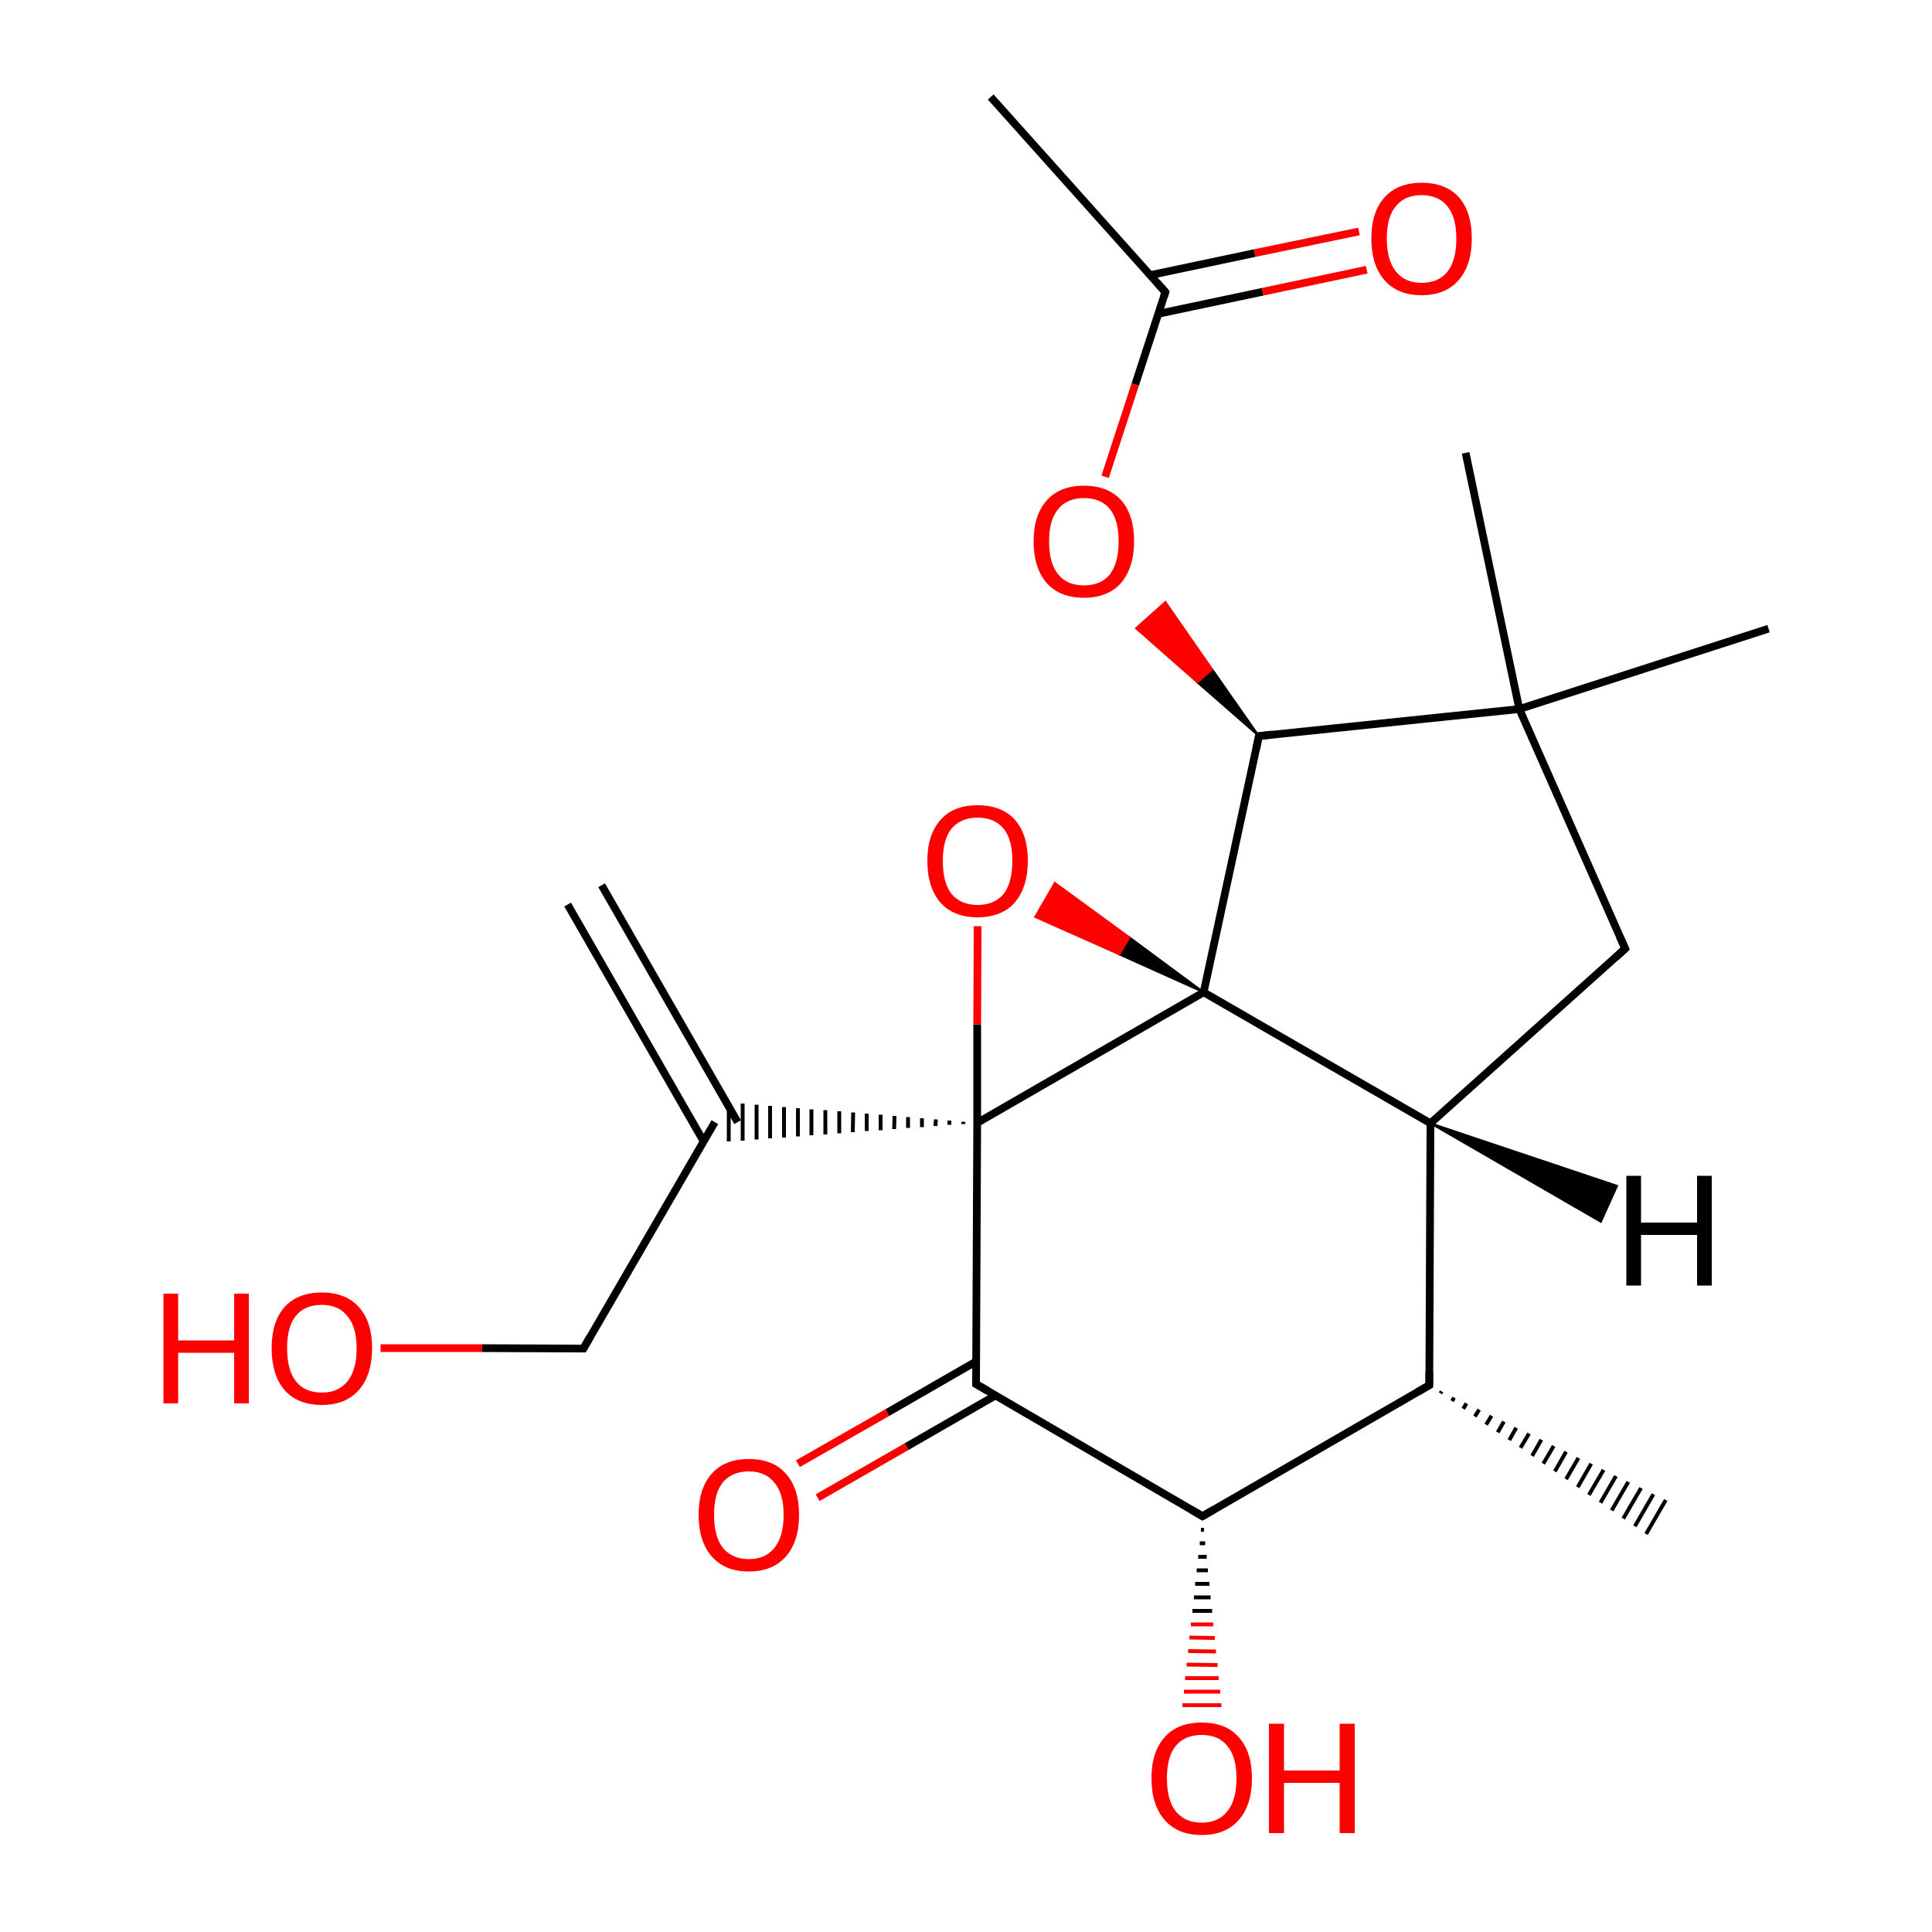 
<svg version='1.1' baseProfile='full'
              xmlns='http://www.w3.org/2000/svg'
                      xmlns:rdkit='http://www.rdkit.org/xml'
                      xmlns:xlink='http://www.w3.org/1999/xlink'
                  xml:space='preserve'
width='500px' height='500px' viewBox='0 0 500 500'>
<!-- END OF HEADER -->
<rect style='opacity:1.0;fill:#FFFFFF;stroke:none' width='500.0' height='500.0' x='0.0' y='0.0'> </rect>
<path class='bond-0 atom-1 atom-0' d='M 373.1,360.1 L 372.8,360.6' style='fill:none;fill-rule:evenodd;stroke:#000000;stroke-width:1.0px;stroke-linecap:butt;stroke-linejoin:miter;stroke-opacity:1' />
<path class='bond-0 atom-1 atom-0' d='M 376.3,361.7 L 375.8,362.6' style='fill:none;fill-rule:evenodd;stroke:#000000;stroke-width:1.0px;stroke-linecap:butt;stroke-linejoin:miter;stroke-opacity:1' />
<path class='bond-0 atom-1 atom-0' d='M 379.5,363.2 L 378.7,364.6' style='fill:none;fill-rule:evenodd;stroke:#000000;stroke-width:1.0px;stroke-linecap:butt;stroke-linejoin:miter;stroke-opacity:1' />
<path class='bond-0 atom-1 atom-0' d='M 382.8,364.8 L 381.7,366.6' style='fill:none;fill-rule:evenodd;stroke:#000000;stroke-width:1.0px;stroke-linecap:butt;stroke-linejoin:miter;stroke-opacity:1' />
<path class='bond-0 atom-1 atom-0' d='M 386.0,366.4 L 384.6,368.7' style='fill:none;fill-rule:evenodd;stroke:#000000;stroke-width:1.0px;stroke-linecap:butt;stroke-linejoin:miter;stroke-opacity:1' />
<path class='bond-0 atom-1 atom-0' d='M 389.2,367.9 L 387.6,370.7' style='fill:none;fill-rule:evenodd;stroke:#000000;stroke-width:1.0px;stroke-linecap:butt;stroke-linejoin:miter;stroke-opacity:1' />
<path class='bond-0 atom-1 atom-0' d='M 392.4,369.5 L 390.6,372.7' style='fill:none;fill-rule:evenodd;stroke:#000000;stroke-width:1.0px;stroke-linecap:butt;stroke-linejoin:miter;stroke-opacity:1' />
<path class='bond-0 atom-1 atom-0' d='M 395.7,371.0 L 393.5,374.7' style='fill:none;fill-rule:evenodd;stroke:#000000;stroke-width:1.0px;stroke-linecap:butt;stroke-linejoin:miter;stroke-opacity:1' />
<path class='bond-0 atom-1 atom-0' d='M 398.9,372.6 L 396.5,376.8' style='fill:none;fill-rule:evenodd;stroke:#000000;stroke-width:1.0px;stroke-linecap:butt;stroke-linejoin:miter;stroke-opacity:1' />
<path class='bond-0 atom-1 atom-0' d='M 402.1,374.2 L 399.4,378.8' style='fill:none;fill-rule:evenodd;stroke:#000000;stroke-width:1.0px;stroke-linecap:butt;stroke-linejoin:miter;stroke-opacity:1' />
<path class='bond-0 atom-1 atom-0' d='M 405.3,375.7 L 402.4,380.8' style='fill:none;fill-rule:evenodd;stroke:#000000;stroke-width:1.0px;stroke-linecap:butt;stroke-linejoin:miter;stroke-opacity:1' />
<path class='bond-0 atom-1 atom-0' d='M 408.5,377.3 L 405.3,382.8' style='fill:none;fill-rule:evenodd;stroke:#000000;stroke-width:1.0px;stroke-linecap:butt;stroke-linejoin:miter;stroke-opacity:1' />
<path class='bond-0 atom-1 atom-0' d='M 411.8,378.8 L 408.3,384.9' style='fill:none;fill-rule:evenodd;stroke:#000000;stroke-width:1.0px;stroke-linecap:butt;stroke-linejoin:miter;stroke-opacity:1' />
<path class='bond-0 atom-1 atom-0' d='M 415.0,380.4 L 411.2,386.9' style='fill:none;fill-rule:evenodd;stroke:#000000;stroke-width:1.0px;stroke-linecap:butt;stroke-linejoin:miter;stroke-opacity:1' />
<path class='bond-0 atom-1 atom-0' d='M 418.2,382.0 L 414.2,388.9' style='fill:none;fill-rule:evenodd;stroke:#000000;stroke-width:1.0px;stroke-linecap:butt;stroke-linejoin:miter;stroke-opacity:1' />
<path class='bond-0 atom-1 atom-0' d='M 421.4,383.5 L 417.1,390.9' style='fill:none;fill-rule:evenodd;stroke:#000000;stroke-width:1.0px;stroke-linecap:butt;stroke-linejoin:miter;stroke-opacity:1' />
<path class='bond-0 atom-1 atom-0' d='M 424.7,385.1 L 420.1,393.0' style='fill:none;fill-rule:evenodd;stroke:#000000;stroke-width:1.0px;stroke-linecap:butt;stroke-linejoin:miter;stroke-opacity:1' />
<path class='bond-0 atom-1 atom-0' d='M 427.9,386.7 L 423.1,395.0' style='fill:none;fill-rule:evenodd;stroke:#000000;stroke-width:1.0px;stroke-linecap:butt;stroke-linejoin:miter;stroke-opacity:1' />
<path class='bond-0 atom-1 atom-0' d='M 431.1,388.2 L 426.0,397.0' style='fill:none;fill-rule:evenodd;stroke:#000000;stroke-width:1.0px;stroke-linecap:butt;stroke-linejoin:miter;stroke-opacity:1' />
<path class='bond-1 atom-1 atom-2' d='M 369.9,358.5 L 370.2,290.7' style='fill:none;fill-rule:evenodd;stroke:#000000;stroke-width:2.0px;stroke-linecap:butt;stroke-linejoin:miter;stroke-opacity:1' />
<path class='bond-2 atom-2 atom-3' d='M 370.2,290.7 L 420.6,245.5' style='fill:none;fill-rule:evenodd;stroke:#000000;stroke-width:2.0px;stroke-linecap:butt;stroke-linejoin:miter;stroke-opacity:1' />
<path class='bond-3 atom-3 atom-4' d='M 420.6,245.5 L 393.2,183.5' style='fill:none;fill-rule:evenodd;stroke:#000000;stroke-width:2.0px;stroke-linecap:butt;stroke-linejoin:miter;stroke-opacity:1' />
<path class='bond-4 atom-4 atom-5' d='M 393.2,183.5 L 325.8,190.5' style='fill:none;fill-rule:evenodd;stroke:#000000;stroke-width:2.0px;stroke-linecap:butt;stroke-linejoin:miter;stroke-opacity:1' />
<path class='bond-5 atom-5 atom-6' d='M 325.8,190.5 L 311.5,256.8' style='fill:none;fill-rule:evenodd;stroke:#000000;stroke-width:2.0px;stroke-linecap:butt;stroke-linejoin:miter;stroke-opacity:1' />
<path class='bond-6 atom-6 atom-7' d='M 311.5,256.8 L 252.9,290.6' style='fill:none;fill-rule:evenodd;stroke:#000000;stroke-width:2.0px;stroke-linecap:butt;stroke-linejoin:miter;stroke-opacity:1' />
<path class='bond-7 atom-7 atom-8' d='M 252.9,290.6 L 252.9,265.1' style='fill:none;fill-rule:evenodd;stroke:#000000;stroke-width:2.0px;stroke-linecap:butt;stroke-linejoin:miter;stroke-opacity:1' />
<path class='bond-7 atom-7 atom-8' d='M 252.9,265.1 L 253.0,239.7' style='fill:none;fill-rule:evenodd;stroke:#FF0000;stroke-width:2.0px;stroke-linecap:butt;stroke-linejoin:miter;stroke-opacity:1' />
<path class='bond-8 atom-7 atom-9' d='M 252.9,290.6 L 252.6,358.2' style='fill:none;fill-rule:evenodd;stroke:#000000;stroke-width:2.0px;stroke-linecap:butt;stroke-linejoin:miter;stroke-opacity:1' />
<path class='bond-9 atom-9 atom-10' d='M 252.7,352.3 L 229.6,365.6' style='fill:none;fill-rule:evenodd;stroke:#000000;stroke-width:2.0px;stroke-linecap:butt;stroke-linejoin:miter;stroke-opacity:1' />
<path class='bond-9 atom-9 atom-10' d='M 229.6,365.6 L 206.5,378.8' style='fill:none;fill-rule:evenodd;stroke:#FF0000;stroke-width:2.0px;stroke-linecap:butt;stroke-linejoin:miter;stroke-opacity:1' />
<path class='bond-9 atom-9 atom-10' d='M 257.7,361.1 L 234.6,374.4' style='fill:none;fill-rule:evenodd;stroke:#000000;stroke-width:2.0px;stroke-linecap:butt;stroke-linejoin:miter;stroke-opacity:1' />
<path class='bond-9 atom-9 atom-10' d='M 234.6,374.4 L 211.6,387.6' style='fill:none;fill-rule:evenodd;stroke:#FF0000;stroke-width:2.0px;stroke-linecap:butt;stroke-linejoin:miter;stroke-opacity:1' />
<path class='bond-10 atom-9 atom-11' d='M 252.6,358.2 L 311.2,392.4' style='fill:none;fill-rule:evenodd;stroke:#000000;stroke-width:2.0px;stroke-linecap:butt;stroke-linejoin:miter;stroke-opacity:1' />
<path class='bond-11 atom-11 atom-12' d='M 311.6,395.9 L 310.8,395.9' style='fill:none;fill-rule:evenodd;stroke:#000000;stroke-width:1.0px;stroke-linecap:butt;stroke-linejoin:miter;stroke-opacity:1' />
<path class='bond-11 atom-11 atom-12' d='M 311.9,399.4 L 310.5,399.4' style='fill:none;fill-rule:evenodd;stroke:#000000;stroke-width:1.0px;stroke-linecap:butt;stroke-linejoin:miter;stroke-opacity:1' />
<path class='bond-11 atom-11 atom-12' d='M 312.3,402.9 L 310.1,402.9' style='fill:none;fill-rule:evenodd;stroke:#000000;stroke-width:1.0px;stroke-linecap:butt;stroke-linejoin:miter;stroke-opacity:1' />
<path class='bond-11 atom-11 atom-12' d='M 312.6,406.4 L 309.7,406.4' style='fill:none;fill-rule:evenodd;stroke:#000000;stroke-width:1.0px;stroke-linecap:butt;stroke-linejoin:miter;stroke-opacity:1' />
<path class='bond-11 atom-11 atom-12' d='M 313.0,409.9 L 309.3,409.9' style='fill:none;fill-rule:evenodd;stroke:#000000;stroke-width:1.0px;stroke-linecap:butt;stroke-linejoin:miter;stroke-opacity:1' />
<path class='bond-11 atom-11 atom-12' d='M 313.3,413.4 L 309.0,413.4' style='fill:none;fill-rule:evenodd;stroke:#000000;stroke-width:1.0px;stroke-linecap:butt;stroke-linejoin:miter;stroke-opacity:1' />
<path class='bond-11 atom-11 atom-12' d='M 313.7,416.9 L 308.6,416.9' style='fill:none;fill-rule:evenodd;stroke:#000000;stroke-width:1.0px;stroke-linecap:butt;stroke-linejoin:miter;stroke-opacity:1' />
<path class='bond-11 atom-11 atom-12' d='M 314.0,420.4 L 308.2,420.4' style='fill:none;fill-rule:evenodd;stroke:#FF0000;stroke-width:1.0px;stroke-linecap:butt;stroke-linejoin:miter;stroke-opacity:1' />
<path class='bond-11 atom-11 atom-12' d='M 314.4,423.9 L 307.8,423.8' style='fill:none;fill-rule:evenodd;stroke:#FF0000;stroke-width:1.0px;stroke-linecap:butt;stroke-linejoin:miter;stroke-opacity:1' />
<path class='bond-11 atom-11 atom-12' d='M 314.7,427.4 L 307.5,427.3' style='fill:none;fill-rule:evenodd;stroke:#FF0000;stroke-width:1.0px;stroke-linecap:butt;stroke-linejoin:miter;stroke-opacity:1' />
<path class='bond-11 atom-11 atom-12' d='M 315.1,430.9 L 307.1,430.8' style='fill:none;fill-rule:evenodd;stroke:#FF0000;stroke-width:1.0px;stroke-linecap:butt;stroke-linejoin:miter;stroke-opacity:1' />
<path class='bond-11 atom-11 atom-12' d='M 315.4,434.3 L 306.7,434.3' style='fill:none;fill-rule:evenodd;stroke:#FF0000;stroke-width:1.0px;stroke-linecap:butt;stroke-linejoin:miter;stroke-opacity:1' />
<path class='bond-11 atom-11 atom-12' d='M 315.8,437.8 L 306.4,437.8' style='fill:none;fill-rule:evenodd;stroke:#FF0000;stroke-width:1.0px;stroke-linecap:butt;stroke-linejoin:miter;stroke-opacity:1' />
<path class='bond-11 atom-11 atom-12' d='M 316.1,441.3 L 306.0,441.3' style='fill:none;fill-rule:evenodd;stroke:#FF0000;stroke-width:1.0px;stroke-linecap:butt;stroke-linejoin:miter;stroke-opacity:1' />
<path class='bond-12 atom-7 atom-13' d='M 249.3,290.3 L 249.3,290.9' style='fill:none;fill-rule:evenodd;stroke:#000000;stroke-width:1.0px;stroke-linecap:butt;stroke-linejoin:miter;stroke-opacity:1' />
<path class='bond-12 atom-7 atom-13' d='M 245.7,290.0 L 245.7,291.1' style='fill:none;fill-rule:evenodd;stroke:#000000;stroke-width:1.0px;stroke-linecap:butt;stroke-linejoin:miter;stroke-opacity:1' />
<path class='bond-12 atom-7 atom-13' d='M 242.2,289.7 L 242.1,291.4' style='fill:none;fill-rule:evenodd;stroke:#000000;stroke-width:1.0px;stroke-linecap:butt;stroke-linejoin:miter;stroke-opacity:1' />
<path class='bond-12 atom-7 atom-13' d='M 238.6,289.4 L 238.6,291.7' style='fill:none;fill-rule:evenodd;stroke:#000000;stroke-width:1.0px;stroke-linecap:butt;stroke-linejoin:miter;stroke-opacity:1' />
<path class='bond-12 atom-7 atom-13' d='M 235.0,289.1 L 235.0,291.9' style='fill:none;fill-rule:evenodd;stroke:#000000;stroke-width:1.0px;stroke-linecap:butt;stroke-linejoin:miter;stroke-opacity:1' />
<path class='bond-12 atom-7 atom-13' d='M 231.5,288.8 L 231.4,292.2' style='fill:none;fill-rule:evenodd;stroke:#000000;stroke-width:1.0px;stroke-linecap:butt;stroke-linejoin:miter;stroke-opacity:1' />
<path class='bond-12 atom-7 atom-13' d='M 227.9,288.5 L 227.9,292.5' style='fill:none;fill-rule:evenodd;stroke:#000000;stroke-width:1.0px;stroke-linecap:butt;stroke-linejoin:miter;stroke-opacity:1' />
<path class='bond-12 atom-7 atom-13' d='M 224.3,288.2 L 224.3,292.7' style='fill:none;fill-rule:evenodd;stroke:#000000;stroke-width:1.0px;stroke-linecap:butt;stroke-linejoin:miter;stroke-opacity:1' />
<path class='bond-12 atom-7 atom-13' d='M 220.8,287.9 L 220.7,293.0' style='fill:none;fill-rule:evenodd;stroke:#000000;stroke-width:1.0px;stroke-linecap:butt;stroke-linejoin:miter;stroke-opacity:1' />
<path class='bond-12 atom-7 atom-13' d='M 217.2,287.6 L 217.2,293.3' style='fill:none;fill-rule:evenodd;stroke:#000000;stroke-width:1.0px;stroke-linecap:butt;stroke-linejoin:miter;stroke-opacity:1' />
<path class='bond-12 atom-7 atom-13' d='M 213.6,287.3 L 213.6,293.6' style='fill:none;fill-rule:evenodd;stroke:#000000;stroke-width:1.0px;stroke-linecap:butt;stroke-linejoin:miter;stroke-opacity:1' />
<path class='bond-12 atom-7 atom-13' d='M 210.0,287.1 L 210.0,293.8' style='fill:none;fill-rule:evenodd;stroke:#000000;stroke-width:1.0px;stroke-linecap:butt;stroke-linejoin:miter;stroke-opacity:1' />
<path class='bond-12 atom-7 atom-13' d='M 206.5,286.8 L 206.5,294.1' style='fill:none;fill-rule:evenodd;stroke:#000000;stroke-width:1.0px;stroke-linecap:butt;stroke-linejoin:miter;stroke-opacity:1' />
<path class='bond-12 atom-7 atom-13' d='M 202.9,286.5 L 202.9,294.4' style='fill:none;fill-rule:evenodd;stroke:#000000;stroke-width:1.0px;stroke-linecap:butt;stroke-linejoin:miter;stroke-opacity:1' />
<path class='bond-12 atom-7 atom-13' d='M 199.3,286.2 L 199.3,294.6' style='fill:none;fill-rule:evenodd;stroke:#000000;stroke-width:1.0px;stroke-linecap:butt;stroke-linejoin:miter;stroke-opacity:1' />
<path class='bond-12 atom-7 atom-13' d='M 195.8,285.9 L 195.8,294.9' style='fill:none;fill-rule:evenodd;stroke:#000000;stroke-width:1.0px;stroke-linecap:butt;stroke-linejoin:miter;stroke-opacity:1' />
<path class='bond-12 atom-7 atom-13' d='M 192.2,285.6 L 192.2,295.2' style='fill:none;fill-rule:evenodd;stroke:#000000;stroke-width:1.0px;stroke-linecap:butt;stroke-linejoin:miter;stroke-opacity:1' />
<path class='bond-12 atom-7 atom-13' d='M 188.6,285.3 L 188.6,295.4' style='fill:none;fill-rule:evenodd;stroke:#000000;stroke-width:1.0px;stroke-linecap:butt;stroke-linejoin:miter;stroke-opacity:1' />
<path class='bond-13 atom-13 atom-14' d='M 190.9,290.4 L 155.7,229.1' style='fill:none;fill-rule:evenodd;stroke:#000000;stroke-width:2.0px;stroke-linecap:butt;stroke-linejoin:miter;stroke-opacity:1' />
<path class='bond-13 atom-13 atom-14' d='M 182.1,295.4 L 146.9,234.1' style='fill:none;fill-rule:evenodd;stroke:#000000;stroke-width:2.0px;stroke-linecap:butt;stroke-linejoin:miter;stroke-opacity:1' />
<path class='bond-14 atom-13 atom-15' d='M 185.0,290.4 L 151.0,349.0' style='fill:none;fill-rule:evenodd;stroke:#000000;stroke-width:2.0px;stroke-linecap:butt;stroke-linejoin:miter;stroke-opacity:1' />
<path class='bond-15 atom-15 atom-16' d='M 151.0,349.0 L 124.8,348.9' style='fill:none;fill-rule:evenodd;stroke:#000000;stroke-width:2.0px;stroke-linecap:butt;stroke-linejoin:miter;stroke-opacity:1' />
<path class='bond-15 atom-15 atom-16' d='M 124.8,348.9 L 98.5,348.9' style='fill:none;fill-rule:evenodd;stroke:#FF0000;stroke-width:2.0px;stroke-linecap:butt;stroke-linejoin:miter;stroke-opacity:1' />
<path class='bond-16 atom-5 atom-17' d='M 325.8,190.5 L 309.9,176.6 L 313.7,173.2 Z' style='fill:#000000;fill-rule:evenodd;fill-opacity:1;stroke:#000000;stroke-width:0.5px;stroke-linecap:butt;stroke-linejoin:miter;stroke-opacity:1;' />
<path class='bond-16 atom-5 atom-17' d='M 309.9,176.6 L 301.6,155.8 L 294.0,162.6 Z' style='fill:#FF0000;fill-rule:evenodd;fill-opacity:1;stroke:#FF0000;stroke-width:0.5px;stroke-linecap:butt;stroke-linejoin:miter;stroke-opacity:1;' />
<path class='bond-16 atom-5 atom-17' d='M 309.9,176.6 L 313.7,173.2 L 301.6,155.8 Z' style='fill:#FF0000;fill-rule:evenodd;fill-opacity:1;stroke:#FF0000;stroke-width:0.5px;stroke-linecap:butt;stroke-linejoin:miter;stroke-opacity:1;' />
<path class='bond-17 atom-17 atom-18' d='M 286.0,123.4 L 293.8,99.5' style='fill:none;fill-rule:evenodd;stroke:#FF0000;stroke-width:2.0px;stroke-linecap:butt;stroke-linejoin:miter;stroke-opacity:1' />
<path class='bond-17 atom-17 atom-18' d='M 293.8,99.5 L 301.6,75.6' style='fill:none;fill-rule:evenodd;stroke:#000000;stroke-width:2.0px;stroke-linecap:butt;stroke-linejoin:miter;stroke-opacity:1' />
<path class='bond-18 atom-18 atom-19' d='M 299.8,81.2 L 326.8,75.5' style='fill:none;fill-rule:evenodd;stroke:#000000;stroke-width:2.0px;stroke-linecap:butt;stroke-linejoin:miter;stroke-opacity:1' />
<path class='bond-18 atom-18 atom-19' d='M 326.8,75.5 L 353.7,69.8' style='fill:none;fill-rule:evenodd;stroke:#FF0000;stroke-width:2.0px;stroke-linecap:butt;stroke-linejoin:miter;stroke-opacity:1' />
<path class='bond-18 atom-18 atom-19' d='M 297.7,71.2 L 324.7,65.5' style='fill:none;fill-rule:evenodd;stroke:#000000;stroke-width:2.0px;stroke-linecap:butt;stroke-linejoin:miter;stroke-opacity:1' />
<path class='bond-18 atom-18 atom-19' d='M 324.7,65.5 L 351.7,59.9' style='fill:none;fill-rule:evenodd;stroke:#FF0000;stroke-width:2.0px;stroke-linecap:butt;stroke-linejoin:miter;stroke-opacity:1' />
<path class='bond-19 atom-18 atom-20' d='M 301.6,75.6 L 256.4,25.1' style='fill:none;fill-rule:evenodd;stroke:#000000;stroke-width:2.0px;stroke-linecap:butt;stroke-linejoin:miter;stroke-opacity:1' />
<path class='bond-20 atom-4 atom-21' d='M 393.2,183.5 L 379.3,117.2' style='fill:none;fill-rule:evenodd;stroke:#000000;stroke-width:2.0px;stroke-linecap:butt;stroke-linejoin:miter;stroke-opacity:1' />
<path class='bond-21 atom-4 atom-22' d='M 393.2,183.5 L 457.7,162.7' style='fill:none;fill-rule:evenodd;stroke:#000000;stroke-width:2.0px;stroke-linecap:butt;stroke-linejoin:miter;stroke-opacity:1' />
<path class='bond-22 atom-11 atom-1' d='M 311.2,392.4 L 369.9,358.5' style='fill:none;fill-rule:evenodd;stroke:#000000;stroke-width:2.0px;stroke-linecap:butt;stroke-linejoin:miter;stroke-opacity:1' />
<path class='bond-23 atom-6 atom-2' d='M 311.5,256.8 L 370.2,290.7' style='fill:none;fill-rule:evenodd;stroke:#000000;stroke-width:2.0px;stroke-linecap:butt;stroke-linejoin:miter;stroke-opacity:1' />
<path class='bond-24 atom-6 atom-8' d='M 311.5,256.8 L 289.7,247.0 L 292.3,242.6 Z' style='fill:#000000;fill-rule:evenodd;fill-opacity:1;stroke:#000000;stroke-width:0.5px;stroke-linecap:butt;stroke-linejoin:miter;stroke-opacity:1;' />
<path class='bond-24 atom-6 atom-8' d='M 289.7,247.0 L 273.0,228.5 L 267.9,237.3 Z' style='fill:#FF0000;fill-rule:evenodd;fill-opacity:1;stroke:#FF0000;stroke-width:0.5px;stroke-linecap:butt;stroke-linejoin:miter;stroke-opacity:1;' />
<path class='bond-24 atom-6 atom-8' d='M 289.7,247.0 L 292.3,242.6 L 273.0,228.5 Z' style='fill:#FF0000;fill-rule:evenodd;fill-opacity:1;stroke:#FF0000;stroke-width:0.5px;stroke-linecap:butt;stroke-linejoin:miter;stroke-opacity:1;' />
<path class='bond-25 atom-2 atom-23' d='M 370.2,290.7 L 418.5,306.9 L 414.3,316.2 Z' style='fill:#000000;fill-rule:evenodd;fill-opacity:1;stroke:#000000;stroke-width:0.5px;stroke-linecap:butt;stroke-linejoin:miter;stroke-opacity:1;' />
<path d='M 369.9,355.2 L 369.9,358.5 L 366.9,360.2' style='fill:none;stroke:#000000;stroke-width:2.0px;stroke-linecap:butt;stroke-linejoin:miter;stroke-opacity:1;' />
<path d='M 418.1,247.8 L 420.6,245.5 L 419.2,242.4' style='fill:none;stroke:#000000;stroke-width:2.0px;stroke-linecap:butt;stroke-linejoin:miter;stroke-opacity:1;' />
<path d='M 329.2,190.1 L 325.8,190.5 L 325.1,193.8' style='fill:none;stroke:#000000;stroke-width:2.0px;stroke-linecap:butt;stroke-linejoin:miter;stroke-opacity:1;' />
<path d='M 252.6,354.8 L 252.6,358.2 L 255.6,359.9' style='fill:none;stroke:#000000;stroke-width:2.0px;stroke-linecap:butt;stroke-linejoin:miter;stroke-opacity:1;' />
<path d='M 308.3,390.7 L 311.2,392.4 L 314.1,390.7' style='fill:none;stroke:#000000;stroke-width:2.0px;stroke-linecap:butt;stroke-linejoin:miter;stroke-opacity:1;' />
<path d='M 152.7,346.0 L 151.0,349.0 L 149.7,349.0' style='fill:none;stroke:#000000;stroke-width:2.0px;stroke-linecap:butt;stroke-linejoin:miter;stroke-opacity:1;' />
<path d='M 301.2,76.8 L 301.6,75.6 L 299.4,73.1' style='fill:none;stroke:#000000;stroke-width:2.0px;stroke-linecap:butt;stroke-linejoin:miter;stroke-opacity:1;' />
<path class='atom-8' d='M 240.0 222.8
Q 240.0 216.0, 243.4 212.2
Q 246.7 208.4, 253.0 208.4
Q 259.3 208.4, 262.7 212.2
Q 266.0 216.0, 266.0 222.8
Q 266.0 229.6, 262.6 233.6
Q 259.2 237.4, 253.0 237.4
Q 246.8 237.4, 243.4 233.6
Q 240.0 229.7, 240.0 222.8
M 253.0 234.2
Q 257.3 234.2, 259.7 231.4
Q 262.0 228.4, 262.0 222.8
Q 262.0 217.2, 259.7 214.4
Q 257.3 211.6, 253.0 211.6
Q 248.7 211.6, 246.3 214.4
Q 244.0 217.2, 244.0 222.8
Q 244.0 228.5, 246.3 231.4
Q 248.7 234.2, 253.0 234.2
' fill='#FF0000'/>
<path class='atom-10' d='M 180.8 392.0
Q 180.8 385.2, 184.2 381.4
Q 187.5 377.6, 193.8 377.6
Q 200.1 377.6, 203.4 381.4
Q 206.8 385.2, 206.8 392.0
Q 206.8 398.9, 203.4 402.8
Q 200.0 406.7, 193.8 406.7
Q 187.6 406.7, 184.2 402.8
Q 180.8 398.9, 180.8 392.0
M 193.8 403.5
Q 198.1 403.5, 200.4 400.6
Q 202.8 397.7, 202.8 392.0
Q 202.8 386.5, 200.4 383.7
Q 198.1 380.8, 193.8 380.8
Q 189.5 380.8, 187.1 383.6
Q 184.8 386.4, 184.8 392.0
Q 184.8 397.7, 187.1 400.6
Q 189.5 403.5, 193.8 403.5
' fill='#FF0000'/>
<path class='atom-12' d='M 298.0 460.2
Q 298.0 453.4, 301.4 449.6
Q 304.7 445.8, 311.0 445.8
Q 317.3 445.8, 320.6 449.6
Q 324.0 453.4, 324.0 460.2
Q 324.0 467.1, 320.6 471.0
Q 317.2 474.9, 311.0 474.9
Q 304.8 474.9, 301.4 471.0
Q 298.0 467.1, 298.0 460.2
M 311.0 471.7
Q 315.3 471.7, 317.6 468.8
Q 320.0 465.9, 320.0 460.2
Q 320.0 454.6, 317.6 451.8
Q 315.3 449.0, 311.0 449.0
Q 306.7 449.0, 304.3 451.8
Q 302.0 454.6, 302.0 460.2
Q 302.0 465.9, 304.3 468.8
Q 306.7 471.7, 311.0 471.7
' fill='#FF0000'/>
<path class='atom-12' d='M 328.4 446.1
L 332.3 446.1
L 332.3 458.2
L 346.7 458.2
L 346.7 446.1
L 350.6 446.1
L 350.6 474.4
L 346.7 474.4
L 346.7 461.4
L 332.3 461.4
L 332.3 474.4
L 328.4 474.4
L 328.4 446.1
' fill='#FF0000'/>
<path class='atom-16' d='M 42.3 334.8
L 46.1 334.8
L 46.1 346.9
L 60.6 346.9
L 60.6 334.8
L 64.4 334.8
L 64.4 363.2
L 60.6 363.2
L 60.6 350.1
L 46.1 350.1
L 46.1 363.2
L 42.3 363.2
L 42.3 334.8
' fill='#FF0000'/>
<path class='atom-16' d='M 70.3 348.9
Q 70.3 342.1, 73.6 338.3
Q 77.0 334.5, 83.3 334.5
Q 89.5 334.5, 92.9 338.3
Q 96.3 342.1, 96.3 348.9
Q 96.3 355.8, 92.9 359.7
Q 89.5 363.6, 83.3 363.6
Q 77.0 363.6, 73.6 359.7
Q 70.3 355.8, 70.3 348.9
M 83.3 360.4
Q 87.6 360.4, 89.9 357.5
Q 92.3 354.6, 92.3 348.9
Q 92.3 343.4, 89.9 340.6
Q 87.6 337.7, 83.3 337.7
Q 78.9 337.7, 76.6 340.5
Q 74.3 343.3, 74.3 348.9
Q 74.3 354.6, 76.6 357.5
Q 78.9 360.4, 83.3 360.4
' fill='#FF0000'/>
<path class='atom-17' d='M 267.5 140.1
Q 267.5 133.3, 270.9 129.5
Q 274.3 125.7, 280.5 125.7
Q 286.8 125.7, 290.2 129.5
Q 293.5 133.3, 293.5 140.1
Q 293.5 146.9, 290.1 150.9
Q 286.7 154.7, 280.5 154.7
Q 274.3 154.7, 270.9 150.9
Q 267.5 147.0, 267.5 140.1
M 280.5 151.5
Q 284.9 151.5, 287.2 148.7
Q 289.5 145.7, 289.5 140.1
Q 289.5 134.5, 287.2 131.7
Q 284.9 128.9, 280.5 128.9
Q 276.2 128.9, 273.9 131.7
Q 271.5 134.5, 271.5 140.1
Q 271.5 145.8, 273.9 148.7
Q 276.2 151.5, 280.5 151.5
' fill='#FF0000'/>
<path class='atom-19' d='M 354.9 61.7
Q 354.9 54.9, 358.3 51.1
Q 361.7 47.3, 367.9 47.3
Q 374.2 47.3, 377.6 51.1
Q 380.9 54.9, 380.9 61.7
Q 380.9 68.6, 377.5 72.5
Q 374.1 76.4, 367.9 76.4
Q 361.7 76.4, 358.3 72.5
Q 354.9 68.6, 354.9 61.7
M 367.9 73.2
Q 372.3 73.2, 374.6 70.3
Q 376.9 67.4, 376.9 61.7
Q 376.9 56.2, 374.6 53.4
Q 372.3 50.5, 367.9 50.5
Q 363.6 50.5, 361.3 53.3
Q 358.9 56.1, 358.9 61.7
Q 358.9 67.4, 361.3 70.3
Q 363.6 73.2, 367.9 73.2
' fill='#FF0000'/>
<path class='atom-23' d='M 420.9 304.3
L 424.7 304.3
L 424.7 316.4
L 439.2 316.4
L 439.2 304.3
L 443.0 304.3
L 443.0 332.7
L 439.2 332.7
L 439.2 319.6
L 424.7 319.6
L 424.7 332.7
L 420.9 332.7
L 420.9 304.3
' fill='#000000'/>
</svg>
